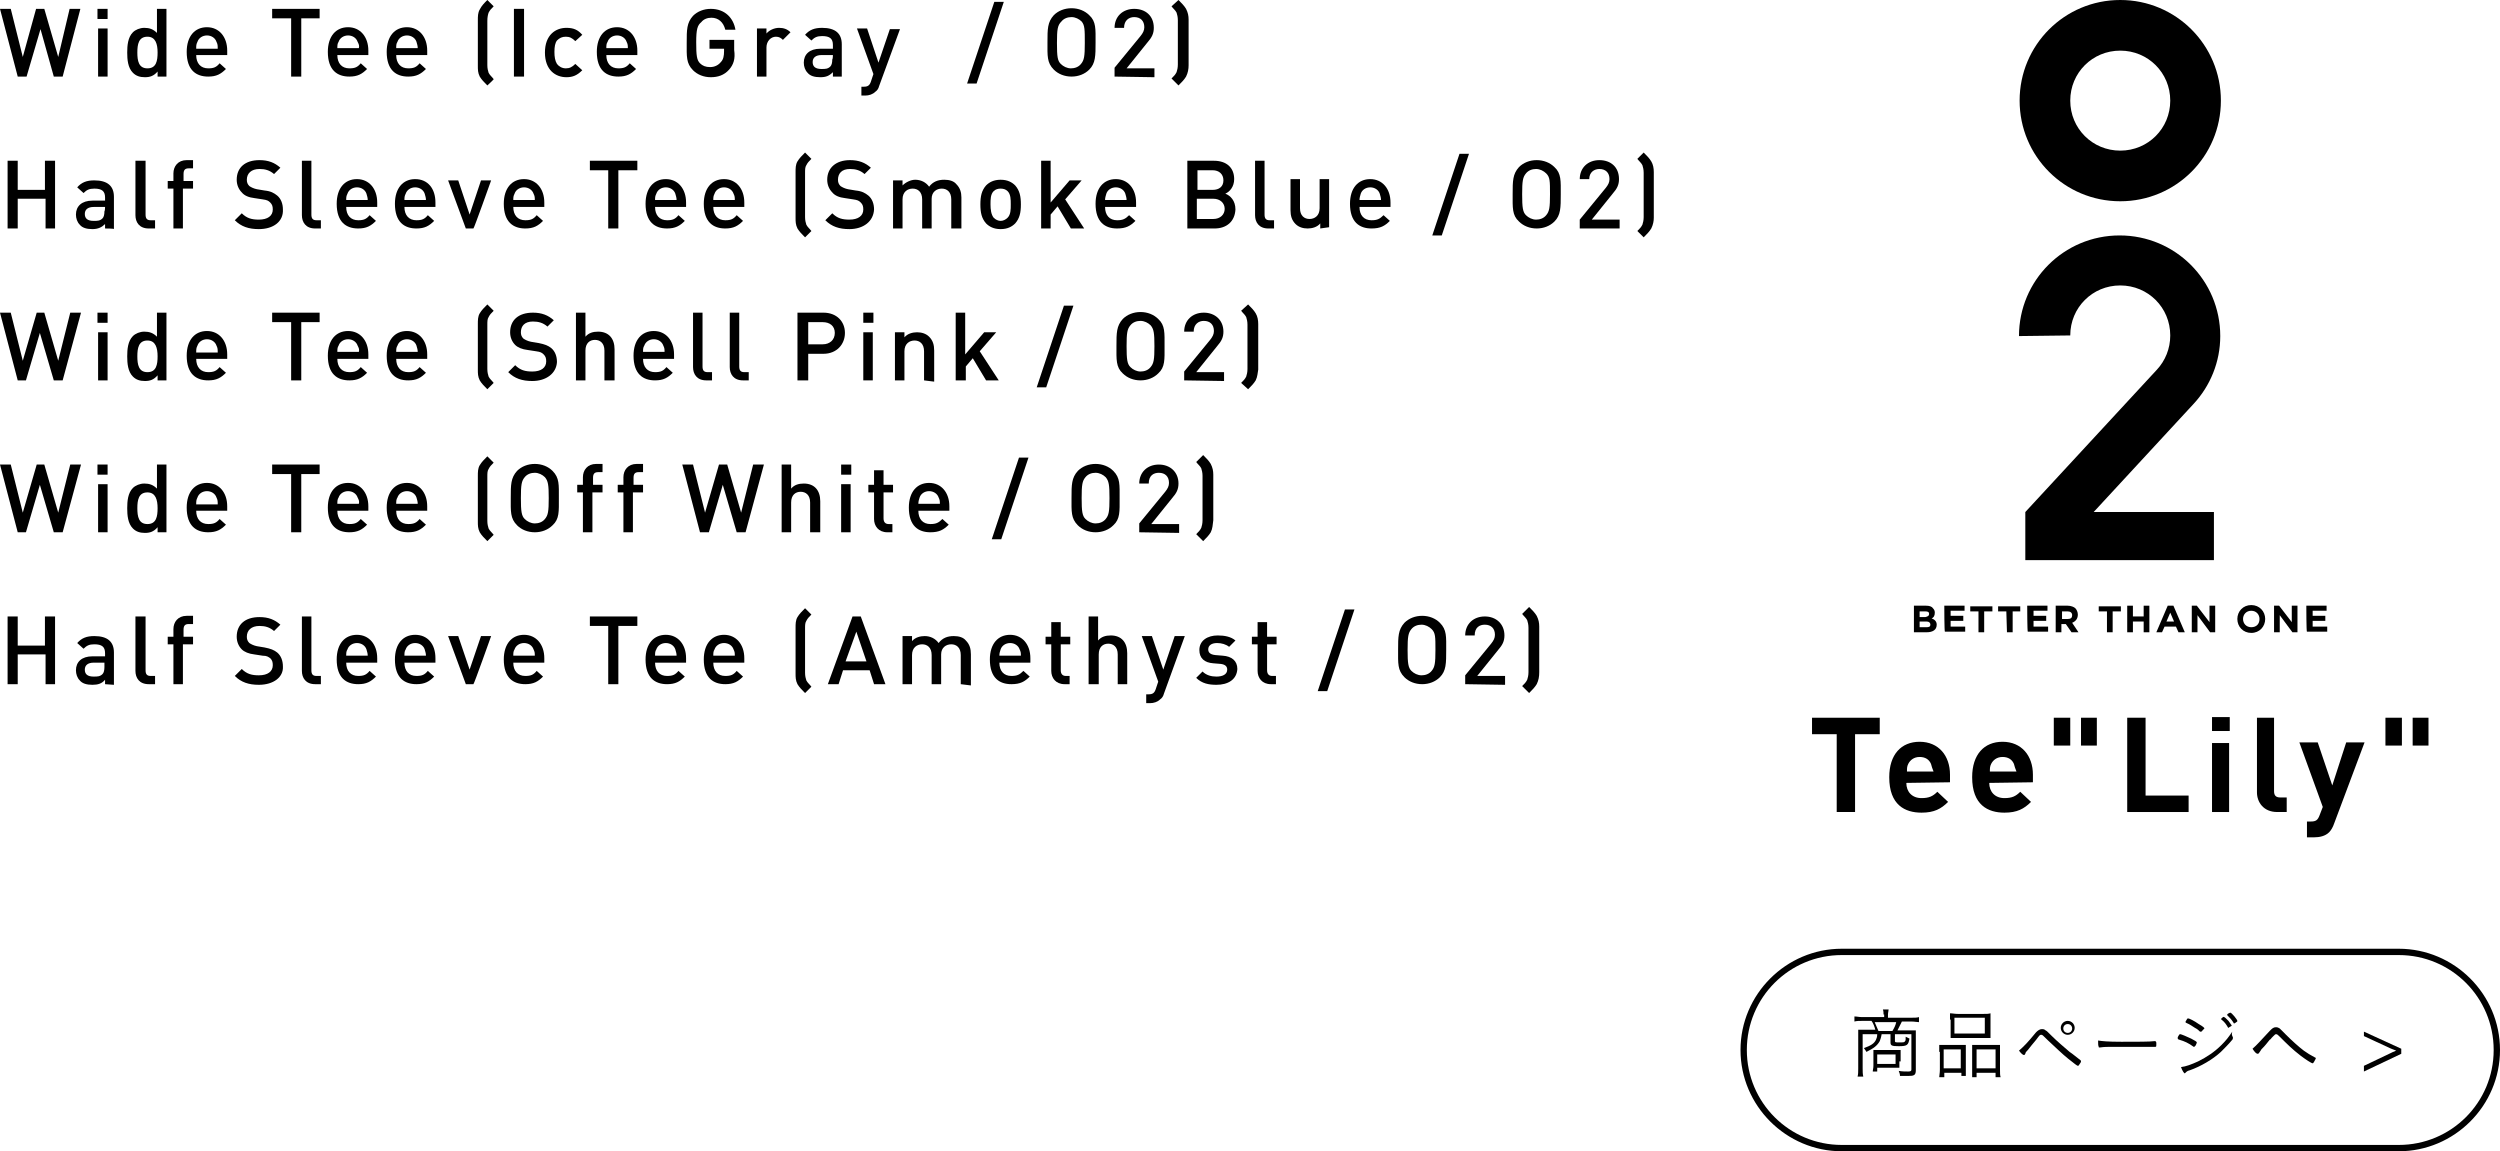 <?xml version="1.0" encoding="utf-8"?>
<!-- Generator: Adobe Illustrator 25.4.2, SVG Export Plug-In . SVG Version: 6.00 Build 0)  -->
<svg version="1.1" id="レイヤー_1" xmlns="http://www.w3.org/2000/svg" xmlns:xlink="http://www.w3.org/1999/xlink" x="0px"
	 y="0px" viewBox="0 0 395 181.9" style="enable-background:new 0 0 395 181.9;" xml:space="preserve">
<style type="text/css">
	.st0{enable-background:new    ;}
</style>
<g id="a">
</g>
<g id="b">
	<g id="c">
		<g>
			<path d="M379,150.9c8.3,0,15,6.7,15,15s-6.7,15-15,15h-88c-8.3,0-15-6.7-15-15s6.7-15,15-15H379 M379,149.9h-88
				c-8.8,0-16,7.2-16,16s7.2,16,16,16h88c8.8,0,16-7.2,16-16S387.8,149.9,379,149.9L379,149.9z"/>
			<g class="st0">
				<path d="M297.6,160.3c0-0.3,0-0.5-0.1-0.8h0.9c0,0.2-0.1,0.5-0.1,0.8v0.5h3.7c0.5,0,0.9,0,1.2-0.1v0.8c-0.3,0-0.7-0.1-1.2-0.1
					h-1.5c-0.3,0.6-0.5,1-0.7,1.4h1.8c0.6,0,0.8,0,1.1,0c0,0.3,0,0.5,0,0.9v5.4c0,0.8-0.3,0.9-1.2,0.9c-0.3,0-0.7,0-1.3,0
					c0-0.3-0.1-0.5-0.2-0.8c0.5,0.1,1.1,0.1,1.5,0.1c0.4,0,0.5-0.1,0.5-0.3v-5.6h-2.6v1.1c0,0.2,0.1,0.2,0.7,0.2
					c0.7,0,0.8,0,0.9-0.2c0.1-0.1,0.1-0.2,0.1-0.7c0.2,0.1,0.4,0.2,0.6,0.3c-0.2,1-0.3,1.2-1.7,1.2c-1.1,0-1.3-0.1-1.3-0.6v-1.3
					h-1.4c-0.1,0.6-0.2,0.8-0.3,1.1c-0.4,0.7-0.9,1.1-2.1,1.7c-0.1-0.2-0.2-0.3-0.4-0.6c1.1-0.4,1.6-0.7,1.9-1.3
					c0.1-0.3,0.2-0.4,0.2-0.9h-2.3v5.4c0,0.5,0,0.9,0.1,1.3h-0.9c0.1-0.4,0.1-0.7,0.1-1.3v-5.2c0-0.4,0-0.6,0-0.9c0.2,0,0.6,0,1.1,0
					h1.6c-0.1-0.4-0.3-1-0.6-1.4h-1.5c-0.5,0-0.8,0-1.2,0.1v-0.8c0.4,0,0.7,0.1,1.2,0.1h3.5V160.3z M300.1,167.7c0,0.5,0,0.6,0,1
					c-0.3,0-0.6,0-1,0h-2.5v0.6h-0.7c0-0.3,0.1-0.5,0.1-0.9v-1.7c0-0.3,0-0.6,0-0.8c0.3,0,0.6,0,1,0h2.3c0.6,0,0.8,0,1,0
					c0,0.3,0,0.5,0,0.9V167.7z M299,162.9c0.3-0.5,0.5-0.9,0.6-1.4h-3.4c0.2,0.5,0.4,0.9,0.6,1.4H299z M296.6,168.1h2.9v-1.5h-2.9
					V168.1z"/>
				<path d="M306.4,166.2c0-0.5,0-0.8,0-1.1c0.3,0,0.6,0,1.1,0h2.2c0.4,0,0.6,0,0.9,0c0,0.2,0,0.4,0,1.1v2.7c0,0.6,0,0.8,0,1.1h-0.7
					v-0.5h-2.7v0.7h-0.8c0-0.3,0.1-0.6,0.1-1.2V166.2z M307.1,168.8h2.7v-3h-2.7V168.8z M308.1,161.1c0-0.4,0-0.7,0-1
					c0.4,0,0.7,0.1,1.3,0.1h3.8c0.7,0,1,0,1.3-0.1c0,0.3,0,0.5,0,1v1.9c0,0.4,0,0.7,0,1c-0.3,0-0.7,0-1.2,0h-3.9c-0.6,0-0.9,0-1.2,0
					c0-0.3,0-0.6,0-1V161.1z M308.8,163.3h4.8v-2.5h-4.8V163.3z M311.6,166.1c0-0.5,0-0.7,0-1c0.3,0,0.5,0,0.9,0h2.5
					c0.4,0,0.7,0,1,0c0,0.3,0,0.6,0,1.1v2.8c0,0.6,0,0.9,0.1,1.2h-0.8v-0.7h-3v0.7h-0.7c0-0.3,0-0.6,0-1.1V166.1z M312.3,168.8h3v-3
					h-3V168.8z"/>
				<path d="M321.7,163.1c0.3-0.3,0.6-0.5,0.9-0.5c0.2,0,0.4,0,0.6,0.2c0.2,0.1,0.2,0.1,1,0.9c0.8,0.8,2.1,1.9,2.8,2.5
					c0.6,0.4,0.9,0.7,1.7,1.3c0.1,0.1,0.1,0.1,0.1,0.2c0,0.1,0,0.1-0.2,0.4s-0.2,0.3-0.3,0.3c-0.1,0-0.5-0.3-1.5-1.1
					c-1-0.8-2-1.8-3.2-2.9c-0.9-0.9-0.9-0.9-1.1-0.9c-0.2,0-0.2,0-0.8,0.8c-0.7,0.8-0.8,1-1.3,1.6c-0.2,0.2-0.4,0.4-0.4,0.6
					c-0.1,0.1-0.1,0.2-0.2,0.2c-0.2,0-0.5-0.3-0.8-0.7C319.8,165.3,320.3,164.8,321.7,163.1z M327.8,162.4c0,0.6-0.5,1.1-1.1,1.1
					s-1.1-0.5-1.1-1.1s0.5-1.1,1.1-1.1C327.3,161.3,327.8,161.8,327.8,162.4z M326.7,161.8c-0.4,0-0.7,0.3-0.7,0.7s0.3,0.7,0.7,0.7
					c0.4,0,0.7-0.3,0.7-0.7C327.4,162.1,327.1,161.8,326.7,161.8z"/>
				<path d="M335.2,164.6c2.4,0,4.5,0,5.2-0.1c0,0,0,0,0.1,0c0.1,0,0.2,0.1,0.2,0.3c0,0.6,0,0.6-0.2,0.6c0,0,0,0-0.1,0
					c-0.2,0-1.3,0-2.1,0c-0.2,0-3.2,0-4.2,0c-1.2,0-1.6,0-2.3,0.1c0,0-0.1,0-0.1,0c-0.1,0-0.1,0-0.1-0.1c-0.1-0.2-0.1-0.5-0.1-1
					C332.1,164.5,333,164.6,335.2,164.6z"/>
				<path d="M344.3,163.5c0.1-0.1,0.1-0.1,0.2-0.1c0.1,0,1.1,0.4,1.7,0.7c0.6,0.3,0.9,0.5,0.9,0.6s-0.1,0.3-0.2,0.5
					c-0.1,0.1-0.2,0.2-0.2,0.2c0,0-0.1,0-0.1,0c-0.8-0.6-1.5-0.9-2.2-1.1c-0.3-0.1-0.3-0.1-0.3-0.2
					C344,163.9,344.2,163.7,344.3,163.5z M352.8,163.9c0,0,0,0.1,0,0.1c0,0.1,0,0.2-0.2,0.4c-0.4,0.5-1.2,1.3-1.7,1.8
					c-1.3,1.2-3.2,2.3-4.9,2.9c-0.4,0.1-0.5,0.2-0.7,0.4c0,0-0.1,0.1-0.1,0.1c-0.1,0-0.4-0.4-0.6-1c0.8-0.1,1.6-0.4,2.7-0.9
					c1.4-0.7,2.6-1.5,3.7-2.6c0.7-0.7,1.1-1.2,1.7-2.1C352.6,163.4,352.6,163.5,352.8,163.9z M348,162.8c-0.1,0.2-0.2,0.2-0.3,0.2
					c0,0-0.1,0-0.1,0c-0.2-0.2-0.4-0.4-0.8-0.6c-0.5-0.3-0.7-0.5-1.4-0.8c-0.1-0.1-0.1-0.1-0.1-0.1c0-0.1,0.1-0.2,0.2-0.4
					c0.1-0.2,0.2-0.2,0.2-0.2c0.2,0,1,0.4,1.7,0.9c0.7,0.4,0.9,0.6,0.9,0.7C348.3,162.5,348.2,162.6,348,162.8z M351,160.9
					c0,0,0.1,0,0.1-0.1c0.2-0.1,0.2-0.2,0.3-0.1c0.1,0,0.3,0.2,0.7,0.6c0.2,0.3,0.5,0.7,0.5,0.7c0,0.1,0,0.1-0.2,0.2
					c-0.2,0.1-0.3,0.2-0.3,0.2c0,0-0.1,0-0.1-0.1c-0.3-0.5-0.5-0.8-1-1.2c0,0-0.1-0.1-0.1-0.1C350.9,161,351,160.9,351,160.9z
					 M352.4,160c0.2,0,1.1,1.1,1.1,1.3c0,0.1,0,0.1-0.3,0.3c-0.1,0.1-0.2,0.1-0.2,0.1c0,0-0.1,0-0.1-0.1c-0.3-0.5-0.6-0.8-1-1.2
					c0,0,0,0,0-0.1C351.9,160.2,352.3,160,352.4,160z"/>
				<path d="M358.6,162.9c0.4-0.4,0.6-0.6,1-0.6c0.3,0,0.4,0.1,0.6,0.2c0.1,0.1,0.1,0.1,1,1c0.9,0.9,2,1.9,2.8,2.5
					c0.7,0.5,0.9,0.6,1.8,1.1c0.1,0,0.1,0.1,0.1,0.1c0,0.1-0.2,0.4-0.3,0.6c-0.1,0.1-0.1,0.2-0.2,0.2c-0.2,0-1.1-0.6-1.9-1.2
					c-1.3-1-2.2-1.9-3.3-3c-0.3-0.3-0.4-0.4-0.6-0.4c-0.1,0-0.2,0.1-0.4,0.3c0,0-0.1,0.1-0.3,0.3c0,0-0.1,0.2-0.3,0.3
					c-0.5,0.6-0.6,0.8-1.3,1.5c-0.1,0.2-0.2,0.3-0.4,0.6c-0.1,0.1-0.1,0.1-0.2,0.1c-0.2,0-0.5-0.3-0.8-0.8
					C356.6,165.1,357.1,164.5,358.6,162.9z"/>
				<path d="M379.4,165.7v0.8l-5.9,2.8v-0.9l4.2-2c0.2-0.1,0.4-0.2,0.9-0.4v0c-0.5-0.2-0.8-0.3-1-0.4l-4.1-1.9V163L379.4,165.7z"/>
			</g>
		</g>
	</g>
	<g id="d">
		<g>
			<path d="M335,0c-8.8,0-15.9,7.1-15.9,15.9s7.1,15.9,15.9,15.9s15.9-7.1,15.9-15.9S343.8,0,335,0z M335,23.8
				c-4.4,0-7.9-3.5-7.9-7.9s3.5-7.9,7.9-7.9s7.9,3.5,7.9,7.9S339.4,23.8,335,23.8z"/>
			<path d="M327.1,53c0-4.4,3.5-7.9,7.9-7.9s7.9,3.5,7.9,7.9c0,2.1-0.8,4-2.1,5.4l-20.8,22.5v7.6h29.8v-7.6h-19l15.8-17.1
				c2.6-2.8,4.2-6.6,4.2-10.7c0-8.8-7.1-15.9-15.9-15.9s-15.9,7.1-15.9,15.9L327.1,53L327.1,53z"/>
			<g>
				<path d="M302.4,95.7h1.9c0.5,0,0.9,0.1,1.1,0.4c0.2,0.2,0.3,0.4,0.3,0.7l0,0c0,0.5-0.2,0.8-0.5,0.9c0.5,0.2,0.8,0.5,0.8,1l0,0
					c0,0.8-0.6,1.2-1.6,1.2h-2L302.4,95.7L302.4,95.7z M304.8,97c0-0.3-0.2-0.4-0.6-0.4h-0.9v0.9h0.9
					C304.6,97.4,304.8,97.3,304.8,97L304.8,97L304.8,97z M304.4,98.2h-1.1v0.9h1.1c0.4,0,0.6-0.1,0.6-0.4l0,0
					C305,98.4,304.8,98.2,304.4,98.2z"/>
				<path d="M307.2,95.7h3.2v0.8h-2.2v0.8h2v0.8h-2v0.9h2.3v0.8h-3.2C307.2,99.9,307.2,95.7,307.2,95.7z"/>
				<path d="M312.6,96.6h-1.3v-0.8h3.5v0.8h-1.3v3.3h-0.9L312.6,96.6L312.6,96.6z"/>
				<path d="M317,96.6h-1.3v-0.8h3.5v0.8H318v3.3h-0.9L317,96.6L317,96.6z"/>
				<path d="M320.3,95.7h3.2v0.8h-2.2v0.8h2v0.8h-2v0.9h2.3v0.8h-3.2C320.3,99.9,320.3,95.7,320.3,95.7z"/>
				<path d="M324.8,95.7h1.9c0.5,0,1,0.2,1.2,0.4c0.2,0.2,0.4,0.6,0.4,1l0,0c0,0.7-0.4,1.1-0.9,1.3l1,1.5h-1.1l-0.9-1.3h-0.7v1.3
					h-0.9L324.8,95.7L324.8,95.7z M326.7,97.8c0.5,0,0.7-0.2,0.7-0.6l0,0c0-0.4-0.3-0.6-0.7-0.6h-0.9v1.2H326.7L326.7,97.8z"/>
				<path d="M332.9,96.6h-1.3v-0.8h3.5v0.8h-1.3v3.3h-0.9L332.9,96.6L332.9,96.6z"/>
				<path d="M336.1,95.7h0.9v1.7h1.7v-1.7h0.9v4.2h-0.9v-1.7h-1.7v1.7h-0.9V95.7z"/>
				<path d="M342.5,95.7h0.9l1.8,4.2h-1l-0.4-0.9H342l-0.4,0.9h-0.9L342.5,95.7L342.5,95.7z M343.5,98.2l-0.6-1.4l-0.6,1.4H343.5
					L343.5,98.2z"/>
				<path d="M346.2,95.7h0.9l2,2.6v-2.6h0.9v4.2h-0.8l-2-2.7v2.7h-0.9V95.7z"/>
				<path d="M353.5,97.8L353.5,97.8c0-1.2,0.9-2.2,2.2-2.2s2.2,1,2.2,2.2l0,0c0,1.2-0.9,2.2-2.2,2.2S353.5,99,353.5,97.8z M357,97.8
					L357,97.8c0-0.7-0.5-1.3-1.3-1.3s-1.3,0.6-1.3,1.3l0,0c0,0.7,0.5,1.3,1.3,1.3S357,98.6,357,97.8z"/>
				<path d="M359.2,95.7h0.9l2,2.6v-2.6h0.9v4.2h-0.8l-2-2.7v2.7h-0.9V95.7z"/>
				<path d="M364.4,95.7h3.2v0.8h-2.2v0.8h2v0.8h-2v0.9h2.3v0.8h-3.2C364.4,99.9,364.4,95.7,364.4,95.7z"/>
			</g>
		</g>
		<g>
			<path d="M9.9,12.1H8.5L6.4,4.6l-2.2,7.5H2.8L0,1.4h1.7L3.6,9l2.1-7.6H7L9.2,9L11,1.4h1.7L9.9,12.1z"/>
			<path d="M15.4,3V1.4h1.6V3H15.4z M15.5,12.1V4.5H17v7.6L15.5,12.1L15.5,12.1z"/>
			<path d="M24.9,12.1v-0.8c-0.6,0.7-1.2,0.9-2,0.9c-0.8,0-1.4-0.2-1.9-0.7c-0.8-0.8-0.9-2.1-0.9-3.2s0.1-2.4,0.9-3.2
				c0.4-0.4,1.1-0.7,1.8-0.7c0.8,0,1.4,0.2,2,0.8V1.4h1.5v10.7H24.9z M23.3,5.8c-1.4,0-1.6,1.2-1.6,2.5s0.2,2.5,1.6,2.5
				s1.6-1.2,1.6-2.5S24.6,5.8,23.3,5.8z"/>
			<path d="M31,8.7c0,1.3,0.7,2.1,1.9,2.1c0.9,0,1.3-0.2,1.8-0.8l1,0.9c-0.8,0.8-1.5,1.2-2.8,1.2c-1.9,0-3.4-1-3.4-3.9
				c0-2.5,1.3-3.9,3.2-3.9s3.2,1.5,3.2,3.7v0.7L31,8.7L31,8.7z M34.2,6.6c-0.2-0.6-0.8-1-1.5-1s-1.3,0.4-1.5,1C31,7,31,7.2,31,7.7
				h3.4C34.4,7.2,34.4,7,34.2,6.6z"/>
			<path d="M47.6,2.9v9.2H46V2.9H43V1.4h7.5v1.5C50.5,2.9,47.6,2.9,47.6,2.9z"/>
			<path d="M53.3,8.7c0,1.3,0.7,2.1,1.9,2.1c0.9,0,1.3-0.2,1.8-0.8l1,0.9c-0.8,0.8-1.5,1.2-2.8,1.2c-1.9,0-3.4-1-3.4-3.9
				c0-2.5,1.3-3.9,3.2-3.9s3.2,1.5,3.2,3.7v0.7L53.3,8.7L53.3,8.7z M56.5,6.6c-0.2-0.6-0.8-1-1.5-1s-1.3,0.4-1.5,1
				c-0.2,0.3-0.2,0.6-0.2,1h3.4C56.8,7.2,56.7,7,56.5,6.6z"/>
			<path d="M62.6,8.7c0,1.3,0.7,2.1,1.9,2.1c0.9,0,1.3-0.2,1.8-0.8l1,0.9c-0.8,0.8-1.5,1.2-2.8,1.2c-1.9,0-3.4-1-3.4-3.9
				c0-2.5,1.3-3.9,3.2-3.9c1.9,0,3.2,1.5,3.2,3.7v0.7L62.6,8.7L62.6,8.7z M65.8,6.6c-0.2-0.6-0.8-1-1.5-1s-1.3,0.4-1.5,1
				c-0.2,0.3-0.2,0.6-0.2,1H66C66,7.2,65.9,7,65.8,6.6z"/>
			<path d="M77,13.5c-0.5-0.5-0.9-0.9-1.2-1.4c-0.3-0.6-0.3-1.1-0.3-1.7V3.2c0-0.6,0-1.2,0.3-1.7C76.1,0.9,76.5,0.5,77,0l1,1
				c-0.4,0.4-0.6,0.6-0.8,1C77.1,2.3,77,2.7,77,3.3v7c0,0.5,0.1,0.9,0.2,1.2c0.2,0.4,0.5,0.6,0.8,1C78.1,12.5,77,13.5,77,13.5z"/>
			<path d="M81.2,12.1V1.4h1.6v10.7H81.2z"/>
			<path d="M89.5,12.2c-1.7,0-3.4-1.1-3.4-3.9s1.7-3.9,3.4-3.9c1.1,0,1.8,0.3,2.5,1.1l-1.1,1C90.4,6,90,5.8,89.4,5.8S88.4,6,88,6.4
				c-0.3,0.4-0.4,1-0.4,1.8s0.1,1.4,0.4,1.9c0.3,0.4,0.8,0.7,1.4,0.7s1-0.2,1.5-0.7l1.1,1C91.2,11.9,90.5,12.2,89.5,12.2z"/>
			<path d="M95.8,8.7c0,1.3,0.7,2.1,1.9,2.1c0.9,0,1.3-0.2,1.8-0.8l1,0.9c-0.8,0.8-1.5,1.2-2.8,1.2c-1.9,0-3.4-1-3.4-3.9
				c0-2.5,1.3-3.9,3.2-3.9s3.2,1.5,3.2,3.7v0.7L95.8,8.7L95.8,8.7z M99,6.6c-0.2-0.6-0.8-1-1.5-1s-1.3,0.4-1.5,1
				c-0.2,0.3-0.2,0.6-0.2,1h3.4C99.2,7.2,99.2,7,99,6.6z"/>
			<path d="M115.2,11c-0.8,0.9-1.8,1.2-2.9,1.2s-2.1-0.4-2.8-1.1c-1.1-1.1-1-2.2-1-4.3s0-3.2,1-4.3c0.7-0.7,1.7-1.1,2.8-1.1
				c2.3,0,3.6,1.5,3.9,3.3h-1.6c-0.3-1.2-1.1-1.9-2.2-1.9c-0.6,0-1.2,0.2-1.6,0.7C110.2,4,110,4.6,110,6.7s0.1,2.8,0.6,3.3
				c0.4,0.4,0.9,0.6,1.6,0.6c0.7,0,1.3-0.3,1.7-0.8c0.4-0.4,0.5-1,0.5-1.7V7.7h-2.3V6.3h3.9v1.6C116.2,9.3,115.9,10.2,115.2,11
				L115.2,11z"/>
			<path d="M123.7,6.3c-0.3-0.3-0.6-0.5-1.1-0.5c-0.8,0-1.5,0.7-1.5,1.7v4.6h-1.5V4.5h1.5v0.8c0.4-0.5,1.2-0.9,2-0.9
				c0.7,0,1.3,0.2,1.8,0.7L123.7,6.3L123.7,6.3z"/>
			<path d="M131.6,12.1v-0.7c-0.6,0.6-1.1,0.8-2,0.8s-1.6-0.2-2-0.7c-0.4-0.4-0.6-1-0.6-1.6c0-1.3,0.9-2.2,2.6-2.2h2V7.1
				c0-1-0.5-1.4-1.7-1.4c-0.8,0-1.2,0.2-1.7,0.7l-1-0.9c0.7-0.8,1.5-1.1,2.7-1.1c2.1,0,3.1,0.9,3.1,2.6v5.1H131.6L131.6,12.1z
				 M131.6,8.7h-1.8c-0.9,0-1.4,0.4-1.4,1.1s0.4,1.1,1.4,1.1c0.6,0,1,0,1.4-0.4c0.2-0.2,0.3-0.6,0.3-1.1
				C131.6,9.3,131.6,8.7,131.6,8.7z"/>
			<path d="M138.9,13.6c-0.1,0.4-0.3,0.7-0.6,0.9c-0.4,0.4-1,0.6-1.6,0.6h-0.6v-1.4h0.4c0.6,0,0.9-0.2,1.1-0.8l0.4-1.2l-2.6-7.2h1.6
				l1.8,5.4l1.8-5.3h1.6L138.9,13.6L138.9,13.6z"/>
			<path d="M154.3,13.2h-1.5l4.3-12.9h1.5L154.3,13.2z"/>
			<path d="M172.1,11c-0.7,0.7-1.7,1.1-2.8,1.1s-2.1-0.4-2.8-1.1c-1.1-1.1-1-2.2-1-4.3s0-3.2,1-4.3c0.7-0.7,1.7-1.1,2.8-1.1
				s2.1,0.4,2.8,1.1c1.1,1,1,2.2,1,4.3S173.1,10,172.1,11z M170.9,3.4c-0.4-0.4-1-0.7-1.6-0.7s-1.2,0.2-1.6,0.7
				C167.1,4,167,4.6,167,6.8s0.1,2.8,0.6,3.3c0.4,0.4,1,0.7,1.6,0.7s1.2-0.2,1.6-0.7c0.5-0.6,0.6-1.2,0.6-3.3S171.4,4,170.9,3.4z"/>
			<path d="M176.1,12.1v-1.4l4.1-5c0.4-0.5,0.6-0.9,0.6-1.4c0-1-0.6-1.6-1.6-1.6c-0.8,0-1.6,0.5-1.6,1.7h-1.5c0-1.8,1.3-3,3.1-3
				s3.1,1.1,3.1,3c0,0.9-0.3,1.5-1,2.3l-3.3,4.1h4.4v1.4L176.1,12.1L176.1,12.1z"/>
			<path d="M187.4,12.1c-0.3,0.5-0.7,0.9-1.2,1.4l-1.1-1.1c0.4-0.4,0.6-0.6,0.8-1c0.1-0.3,0.2-0.7,0.2-1.2v-7c0-0.5-0.1-0.9-0.2-1.2
				c-0.2-0.4-0.5-0.6-0.8-1l1.1-1c0.5,0.5,0.9,0.9,1.2,1.4c0.3,0.6,0.4,1.1,0.4,1.7v7.2C187.8,10.9,187.7,11.5,187.4,12.1
				L187.4,12.1z"/>
			<path d="M7.2,36.1v-4.7H2.8v4.7H1.2V25.4h1.6V30h4.3v-4.6h1.6v10.7C8.8,36.1,7.2,36.1,7.2,36.1z"/>
			<path d="M16.6,36.1v-0.7c-0.5,0.5-1.1,0.8-2,0.8s-1.6-0.2-2-0.7c-0.4-0.4-0.6-1-0.6-1.6c0-1.3,0.9-2.2,2.6-2.2h2v-0.5
				c0-1-0.5-1.4-1.7-1.4c-0.8,0-1.2,0.2-1.7,0.7l-1-0.9c0.7-0.8,1.5-1.1,2.7-1.1c2.1,0,3.1,0.9,3.1,2.6v5.1
				C18.1,36.1,16.6,36.1,16.6,36.1z M16.6,32.7h-1.8c-0.9,0-1.4,0.4-1.4,1.1s0.4,1.1,1.4,1.1c0.6,0,1,0,1.4-0.4
				c0.2-0.2,0.3-0.6,0.3-1.1C16.6,33.3,16.6,32.7,16.6,32.7z"/>
			<path d="M23.5,36.1c-1.5,0-2.1-1-2.1-2.1v-8.6H23v8.5c0,0.6,0.2,0.9,0.8,0.9h0.7v1.3C24.5,36.1,23.5,36.1,23.5,36.1z"/>
			<path d="M28.9,29.8v6.3h-1.5v-6.3h-0.9v-1.2h0.9v-1.2c0-1.1,0.7-2.1,2.1-2.1h1v1.3h-0.7c-0.6,0-0.8,0.3-0.8,0.9v1.1h1.5v1.2
				C30.4,29.8,28.9,29.8,28.9,29.8z"/>
			<path d="M40.9,36.2c-1.6,0-2.8-0.4-3.8-1.4l1.1-1.1c0.8,0.8,1.6,1,2.7,1c1.4,0,2.2-0.6,2.2-1.6c0-0.5-0.1-0.8-0.4-1.1
				c-0.3-0.3-0.5-0.4-1.2-0.5l-1.3-0.2c-0.9-0.1-1.6-0.4-2-0.9c-0.5-0.5-0.8-1.2-0.8-2c0-1.9,1.3-3.1,3.6-3.1c1.4,0,2.4,0.4,3.3,1.2
				l-1,1c-0.7-0.6-1.4-0.8-2.3-0.8c-1.3,0-2,0.7-2,1.7c0,0.4,0.1,0.7,0.4,1c0.3,0.2,0.7,0.4,1.2,0.5l1.2,0.2c1,0.1,1.5,0.4,2,0.8
				c0.6,0.5,0.9,1.3,0.9,2.2C44.8,35,43.2,36.2,40.9,36.2L40.9,36.2z"/>
			<path d="M49.8,36.1c-1.5,0-2.1-1-2.1-2.1v-8.6h1.5v8.5c0,0.6,0.2,0.9,0.8,0.9h0.7v1.3C50.8,36.1,49.8,36.1,49.8,36.1z"/>
			<path d="M54.7,32.7c0,1.3,0.7,2.1,1.9,2.1c0.9,0,1.3-0.2,1.8-0.8l1,0.9c-0.8,0.8-1.5,1.2-2.8,1.2c-1.9,0-3.4-1-3.4-3.9
				c0-2.5,1.3-3.9,3.2-3.9s3.2,1.5,3.2,3.7v0.7L54.7,32.7L54.7,32.7z M57.9,30.6c-0.2-0.6-0.8-1-1.5-1s-1.3,0.4-1.5,1
				c-0.2,0.4-0.2,0.6-0.2,1h3.4C58.1,31.2,58,31,57.9,30.6z"/>
			<path d="M63.9,32.7c0,1.3,0.7,2.1,1.9,2.1c0.9,0,1.3-0.2,1.8-0.8l1,0.9c-0.8,0.8-1.5,1.2-2.8,1.2c-1.9,0-3.4-1-3.4-3.9
				c0-2.5,1.3-3.9,3.2-3.9c2,0,3.2,1.5,3.2,3.7v0.7L63.9,32.7L63.9,32.7z M67.1,30.6c-0.2-0.6-0.8-1-1.5-1s-1.3,0.4-1.5,1
				c-0.2,0.4-0.2,0.6-0.2,1h3.4C67.3,31.2,67.2,31,67.1,30.6z"/>
			<path d="M74.8,36.1h-1.2l-2.8-7.6h1.6l1.8,5.4l1.8-5.4h1.6C77.6,28.5,74.9,36.1,74.8,36.1z"/>
			<path d="M81.1,32.7c0,1.3,0.7,2.1,1.9,2.1c0.9,0,1.3-0.2,1.8-0.8l1,0.9c-0.8,0.8-1.5,1.2-2.8,1.2c-1.9,0-3.4-1-3.4-3.9
				c0-2.5,1.3-3.9,3.2-3.9s3.2,1.5,3.2,3.7v0.7L81.1,32.7L81.1,32.7z M84.3,30.6c-0.2-0.6-0.8-1-1.5-1s-1.3,0.4-1.5,1
				c-0.2,0.4-0.2,0.6-0.2,1h3.4C84.5,31.2,84.5,31,84.3,30.6z"/>
			<path d="M97.7,26.9v9.2h-1.6v-9.2h-2.9v-1.5h7.5v1.5C100.7,26.9,97.7,26.9,97.7,26.9z"/>
			<path d="M103.5,32.7c0,1.3,0.7,2.1,1.9,2.1c0.9,0,1.3-0.2,1.8-0.8l1,0.9c-0.8,0.8-1.5,1.2-2.8,1.2c-1.9,0-3.4-1-3.4-3.9
				c0-2.5,1.3-3.9,3.2-3.9s3.2,1.5,3.2,3.7v0.7L103.5,32.7L103.5,32.7z M106.7,30.6c-0.2-0.6-0.8-1-1.5-1s-1.3,0.4-1.5,1
				c-0.2,0.4-0.2,0.6-0.2,1h3.4C106.9,31.2,106.8,31,106.7,30.6z"/>
			<path d="M112.7,32.7c0,1.3,0.7,2.1,1.9,2.1c0.9,0,1.3-0.2,1.8-0.8l1,0.9c-0.8,0.8-1.5,1.2-2.8,1.2c-1.9,0-3.4-1-3.4-3.9
				c0-2.5,1.3-3.9,3.2-3.9s3.2,1.5,3.2,3.7v0.7L112.7,32.7L112.7,32.7z M115.9,30.6c-0.2-0.6-0.8-1-1.5-1s-1.3,0.4-1.5,1
				c-0.2,0.4-0.2,0.6-0.2,1h3.4C116.1,31.2,116.1,31,115.9,30.6z"/>
			<path d="M127.2,37.5c-0.5-0.5-0.9-0.9-1.2-1.4c-0.3-0.6-0.3-1.1-0.3-1.7v-7.2c0-0.6,0-1.2,0.3-1.7c0.3-0.5,0.7-0.9,1.2-1.4l1,1
				c-0.4,0.4-0.6,0.6-0.8,1c-0.2,0.3-0.2,0.7-0.2,1.2v7c0,0.5,0.1,0.9,0.2,1.2c0.2,0.4,0.5,0.6,0.8,1L127.2,37.5z"/>
			<path d="M134.2,36.2c-1.6,0-2.8-0.4-3.8-1.4l1.1-1.1c0.8,0.8,1.6,1,2.7,1c1.4,0,2.2-0.6,2.2-1.6c0-0.5-0.1-0.8-0.4-1.1
				c-0.3-0.3-0.5-0.4-1.2-0.5l-1.3-0.2c-0.9-0.1-1.6-0.4-2-0.9c-0.5-0.5-0.8-1.2-0.8-2c0-1.9,1.4-3.1,3.6-3.1c1.4,0,2.4,0.4,3.3,1.2
				l-1,1c-0.7-0.6-1.4-0.8-2.3-0.8c-1.3,0-1.9,0.7-1.9,1.7c0,0.4,0.1,0.7,0.4,1c0.3,0.2,0.7,0.4,1.2,0.5l1.2,0.2
				c1,0.1,1.5,0.4,2,0.8c0.6,0.5,0.9,1.3,0.9,2.2C138,35,136.4,36.2,134.2,36.2L134.2,36.2z"/>
			<path d="M150.3,36.1v-4.6c0-1.2-0.7-1.7-1.5-1.7s-1.6,0.5-1.6,1.6v4.7h-1.5v-4.6c0-1.2-0.7-1.7-1.5-1.7s-1.6,0.5-1.6,1.7v4.6
				h-1.5v-7.6h1.5v0.8c0.5-0.5,1.3-0.9,2-0.9c0.9,0,1.7,0.4,2.2,1.1c0.6-0.8,1.4-1.1,2.4-1.1c0.8,0,1.5,0.2,1.9,0.7
				c0.6,0.6,0.8,1.3,0.8,2.1v4.9L150.3,36.1L150.3,36.1z"/>
			<path d="M160.4,35.3c-0.5,0.5-1.2,0.9-2.3,0.9s-1.8-0.4-2.3-0.9c-0.7-0.8-0.9-1.7-0.9-3s0.2-2.2,0.9-3c0.5-0.5,1.2-0.9,2.3-0.9
				s1.8,0.4,2.3,0.9c0.7,0.8,0.9,1.7,0.9,3S161.1,34.5,160.4,35.3z M159.2,30.2c-0.3-0.3-0.7-0.4-1.1-0.4s-0.8,0.1-1.1,0.4
				c-0.5,0.5-0.5,1.3-0.5,2.1s0.1,1.6,0.5,2.1c0.3,0.3,0.7,0.5,1.1,0.5s0.8-0.2,1.1-0.5c0.5-0.5,0.5-1.3,0.5-2.1
				S159.7,30.7,159.2,30.2z"/>
			<path d="M169.2,36.1l-2.1-3.5l-1.1,1.3v2.2h-1.5V25.4h1.5V32l3-3.5h1.9l-2.6,3l3,4.6L169.2,36.1L169.2,36.1z"/>
			<path d="M174.6,32.7c0,1.3,0.7,2.1,1.9,2.1c0.9,0,1.3-0.2,1.9-0.8l1,0.9c-0.8,0.8-1.5,1.2-2.9,1.2c-1.9,0-3.4-1-3.4-3.9
				c0-2.5,1.3-3.9,3.2-3.9s3.2,1.5,3.2,3.7v0.7L174.6,32.7L174.6,32.7z M177.8,30.6c-0.2-0.6-0.8-1-1.5-1s-1.3,0.4-1.5,1
				c-0.1,0.4-0.2,0.6-0.2,1h3.4C178,31.2,177.9,31,177.8,30.6z"/>
			<path d="M191.9,36.1h-4.3V25.4h4.2c2,0,3.2,1.1,3.2,2.9c0,1.2-0.7,2-1.4,2.3c0.8,0.3,1.6,1.1,1.6,2.5
				C195.1,35,193.8,36.1,191.9,36.1z M191.6,26.9h-2.4v3.1h2.4c1,0,1.7-0.5,1.7-1.5S192.6,26.9,191.6,26.9z M191.7,31.4h-2.6v3.2
				h2.6c1.1,0,1.8-0.7,1.8-1.6S192.8,31.4,191.7,31.4z"/>
			<path d="M200.4,36.1c-1.5,0-2.1-1-2.1-2.1v-8.6h1.5v8.5c0,0.6,0.2,0.9,0.8,0.9h0.7v1.3C201.3,36.1,200.4,36.1,200.4,36.1z"/>
			<path d="M208.6,36.1v-0.8c-0.5,0.6-1.3,0.8-2,0.8s-1.4-0.2-1.9-0.7c-0.6-0.6-0.8-1.3-0.8-2.2v-4.9h1.5v4.6c0,1.2,0.7,1.7,1.5,1.7
				s1.6-0.5,1.6-1.7v-4.6h1.5v7.6L208.6,36.1L208.6,36.1z"/>
			<path d="M214.8,32.7c0,1.3,0.7,2.1,1.9,2.1c0.9,0,1.3-0.2,1.9-0.8l1,0.9c-0.8,0.8-1.5,1.2-2.9,1.2c-1.9,0-3.4-1-3.4-3.9
				c0-2.5,1.3-3.9,3.2-3.9s3.2,1.5,3.2,3.7v0.7L214.8,32.7L214.8,32.7z M218,30.6c-0.2-0.6-0.8-1-1.5-1s-1.3,0.4-1.5,1
				c-0.1,0.4-0.2,0.6-0.2,1h3.4C218.2,31.2,218.1,31,218,30.6z"/>
			<path d="M227.8,37.2h-1.5l4.3-12.9h1.5L227.8,37.2L227.8,37.2z"/>
			<path d="M245.6,35c-0.7,0.7-1.7,1.1-2.8,1.1s-2.1-0.4-2.8-1.1c-1.1-1-1-2.2-1-4.3s0-3.2,1-4.3c0.7-0.7,1.7-1.1,2.8-1.1
				s2.1,0.4,2.8,1.1c1.1,1,1,2.2,1,4.3S246.6,34,245.6,35z M244.3,27.4c-0.4-0.4-1-0.7-1.6-0.7s-1.2,0.2-1.6,0.7
				c-0.5,0.6-0.6,1.2-0.6,3.3s0.1,2.8,0.6,3.3c0.4,0.4,1,0.7,1.6,0.7s1.2-0.2,1.6-0.7c0.5-0.6,0.6-1.2,0.6-3.3S244.9,28,244.3,27.4z
				"/>
			<path d="M249.6,36.1v-1.4l4.1-5c0.4-0.5,0.6-0.9,0.6-1.4c0-1-0.6-1.6-1.6-1.6c-0.8,0-1.6,0.5-1.6,1.6h-1.5c0-1.8,1.3-3,3.1-3
				s3.1,1.1,3.1,3c0,0.9-0.3,1.5-1,2.3l-3.3,4.1h4.4v1.4L249.6,36.1L249.6,36.1z"/>
			<path d="M260.9,36.1c-0.3,0.5-0.7,0.9-1.2,1.4l-1-1c0.4-0.4,0.6-0.6,0.8-1c0.1-0.3,0.2-0.7,0.2-1.2v-7c0-0.5-0.1-0.9-0.2-1.2
				c-0.2-0.4-0.5-0.6-0.8-1l1-1c0.5,0.5,0.9,0.9,1.2,1.4c0.3,0.5,0.4,1.1,0.4,1.7v7.2C261.3,34.9,261.2,35.5,260.9,36.1z"/>
			<path d="M9.9,60.1H8.5l-2.2-7.5l-2.2,7.5H2.8L0,49.4h1.7L3.6,57l2.2-7.6H7L9.2,57l1.9-7.6h1.7L9.9,60.1L9.9,60.1z"/>
			<path d="M15.4,51v-1.6h1.6V51H15.4z M15.5,60.1v-7.6H17v7.6C17,60.1,15.5,60.1,15.5,60.1z"/>
			<path d="M24.9,60.1v-0.8c-0.6,0.7-1.2,0.9-2,0.9c-0.8,0-1.4-0.2-1.9-0.7c-0.8-0.8-0.9-2.1-0.9-3.2s0.1-2.4,0.9-3.2
				c0.4-0.4,1.1-0.7,1.8-0.7c0.8,0,1.4,0.2,2,0.8v-3.8h1.5v10.7L24.9,60.1L24.9,60.1z M23.3,53.8c-1.4,0-1.6,1.2-1.6,2.5
				s0.2,2.5,1.6,2.5s1.6-1.2,1.6-2.5S24.6,53.8,23.3,53.8z"/>
			<path d="M31,56.7c0,1.3,0.7,2.1,1.9,2.1c0.9,0,1.3-0.2,1.8-0.8l1,0.9c-0.8,0.8-1.5,1.2-2.8,1.2c-1.9,0-3.4-1-3.4-3.9
				c0-2.5,1.3-3.9,3.2-3.9s3.2,1.5,3.2,3.7v0.7L31,56.7L31,56.7z M34.2,54.6c-0.2-0.6-0.8-1-1.5-1s-1.3,0.4-1.5,1
				C31,55,31,55.2,31,55.7h3.4C34.4,55.2,34.4,55,34.2,54.6z"/>
			<path d="M47.6,50.9v9.2H46v-9.2H43v-1.5h7.5v1.5C50.5,50.9,47.6,50.9,47.6,50.9z"/>
			<path d="M53.3,56.7c0,1.3,0.7,2.1,1.9,2.1c0.9,0,1.3-0.2,1.8-0.8l1,0.9c-0.8,0.8-1.5,1.2-2.8,1.2c-1.9,0-3.4-1-3.4-3.9
				c0-2.5,1.3-3.9,3.2-3.9s3.2,1.5,3.2,3.7v0.7L53.3,56.7L53.3,56.7z M56.5,54.6c-0.2-0.6-0.8-1-1.5-1s-1.3,0.4-1.5,1
				c-0.2,0.3-0.2,0.6-0.2,1h3.4C56.8,55.2,56.7,55,56.5,54.6z"/>
			<path d="M62.6,56.7c0,1.3,0.7,2.1,1.9,2.1c0.9,0,1.3-0.2,1.8-0.8l1,0.9c-0.8,0.8-1.5,1.2-2.8,1.2c-1.9,0-3.4-1-3.4-3.9
				c0-2.5,1.3-3.9,3.2-3.9c1.9,0,3.2,1.5,3.2,3.7v0.7L62.6,56.7L62.6,56.7z M65.8,54.6c-0.2-0.6-0.8-1-1.5-1s-1.3,0.4-1.5,1
				c-0.2,0.3-0.2,0.6-0.2,1H66C66,55.2,65.9,55,65.8,54.6z"/>
			<path d="M77,61.5c-0.5-0.5-0.9-0.9-1.2-1.4c-0.3-0.6-0.3-1.1-0.3-1.7v-7.2c0-0.6,0-1.2,0.3-1.7c0.3-0.5,0.7-0.9,1.2-1.4l1,1
				c-0.4,0.4-0.6,0.6-0.8,1c-0.2,0.3-0.2,0.7-0.2,1.2v7c0,0.5,0.1,0.9,0.2,1.2c0.2,0.4,0.5,0.6,0.8,1L77,61.5z"/>
			<path d="M84.1,60.2c-1.6,0-2.8-0.4-3.8-1.4l1.1-1.1c0.8,0.8,1.6,1,2.7,1c1.4,0,2.2-0.6,2.2-1.6c0-0.5-0.1-0.8-0.4-1.1
				c-0.3-0.3-0.5-0.4-1.2-0.5l-1.3-0.2c-0.9-0.1-1.6-0.4-2-0.8c-0.5-0.5-0.8-1.2-0.8-2c0-1.9,1.3-3.1,3.6-3.1c1.4,0,2.4,0.4,3.3,1.2
				l-1,1c-0.7-0.6-1.4-0.8-2.3-0.8c-1.3,0-1.9,0.7-1.9,1.7c0,0.4,0.1,0.7,0.4,1c0.3,0.2,0.7,0.4,1.2,0.5l1.2,0.2
				c1,0.2,1.5,0.4,2,0.8c0.6,0.5,0.9,1.3,0.9,2.2C87.9,59,86.3,60.2,84.1,60.2L84.1,60.2z"/>
			<path d="M95.5,60.1v-4.7c0-1.2-0.7-1.7-1.5-1.7s-1.5,0.5-1.5,1.7v4.7h-1.5V49.4h1.5v3.8c0.5-0.6,1.2-0.8,2-0.8
				c1.7,0,2.6,1.1,2.6,2.8v4.9H95.5z"/>
			<path d="M101.6,56.7c0,1.3,0.7,2.1,1.9,2.1c0.9,0,1.3-0.2,1.8-0.8l1,0.9c-0.8,0.8-1.5,1.2-2.8,1.2c-1.9,0-3.4-1-3.4-3.9
				c0-2.5,1.3-3.9,3.2-3.9s3.2,1.5,3.2,3.7v0.7L101.6,56.7L101.6,56.7z M104.8,54.6c-0.2-0.6-0.8-1-1.5-1s-1.3,0.4-1.5,1
				c-0.2,0.3-0.2,0.6-0.2,1h3.4C105,55.2,105,55,104.8,54.6z"/>
			<path d="M111.6,60.1c-1.5,0-2.1-1-2.1-2.1v-8.6h1.5v8.5c0,0.6,0.2,0.9,0.8,0.9h0.7v1.3C112.6,60.1,111.6,60.1,111.6,60.1z"/>
			<path d="M117.4,60.1c-1.5,0-2.1-1-2.1-2.1v-8.6h1.5v8.5c0,0.6,0.2,0.9,0.8,0.9h0.7v1.3C118.3,60.1,117.4,60.1,117.4,60.1z"/>
			<path d="M130.1,55.9h-2.4v4.2H126V49.4h4.1c2.1,0,3.4,1.4,3.4,3.2S132.2,55.9,130.1,55.9z M130,50.9h-2.3v3.5h2.3
				c1.1,0,1.9-0.7,1.9-1.8S131.1,50.9,130,50.9z"/>
			<path d="M136.4,51v-1.6h1.6V51H136.4z M136.4,60.1v-7.6h1.5v7.6H136.4z"/>
			<path d="M146,60.1v-4.6c0-1.2-0.7-1.7-1.5-1.7s-1.6,0.5-1.6,1.7v4.6h-1.5v-7.6h1.5v0.8c0.5-0.6,1.3-0.8,2-0.8s1.4,0.2,1.9,0.7
				c0.6,0.6,0.8,1.3,0.8,2.2v4.9L146,60.1L146,60.1z"/>
			<path d="M155.8,60.1l-2.1-3.5l-1.1,1.3v2.2H151V49.4h1.5V56l3-3.5h1.9l-2.6,3l3,4.6L155.8,60.1L155.8,60.1z"/>
			<path d="M165.3,61.2h-1.5l4.3-12.9h1.5L165.3,61.2L165.3,61.2z"/>
			<path d="M183,59c-0.7,0.7-1.7,1.1-2.8,1.1s-2.1-0.4-2.8-1.1c-1.1-1-1-2.2-1-4.3s0-3.2,1-4.3c0.7-0.7,1.7-1.1,2.8-1.1
				s2.1,0.4,2.8,1.1c1.1,1,1,2.2,1,4.3S184.1,58,183,59z M181.8,51.4c-0.4-0.4-1-0.7-1.6-0.7s-1.2,0.2-1.6,0.7
				c-0.5,0.6-0.6,1.2-0.6,3.3s0.1,2.8,0.6,3.3c0.4,0.4,1,0.7,1.6,0.7s1.2-0.2,1.6-0.7c0.5-0.6,0.6-1.2,0.6-3.3S182.3,52,181.8,51.4z
				"/>
			<path d="M187.1,60.1v-1.4l4.1-5c0.4-0.5,0.6-0.9,0.6-1.4c0-1-0.6-1.6-1.6-1.6c-0.8,0-1.6,0.5-1.6,1.7h-1.5c0-1.8,1.3-3,3.1-3
				s3.1,1.2,3.1,3c0,0.9-0.3,1.5-1,2.3l-3.3,4.1h4.4v1.4L187.1,60.1L187.1,60.1z"/>
			<path d="M198.4,60.1c-0.3,0.5-0.7,0.9-1.2,1.4l-1.1-1c0.4-0.4,0.6-0.6,0.8-1c0.1-0.3,0.2-0.7,0.2-1.2v-7c0-0.5-0.1-0.9-0.2-1.2
				c-0.2-0.4-0.5-0.6-0.8-1l1.1-1c0.5,0.5,0.9,0.9,1.2,1.4c0.3,0.5,0.4,1.1,0.4,1.7v7.2C198.7,58.9,198.7,59.5,198.4,60.1z"/>
			<path d="M9.9,84.1H8.5l-2.2-7.5l-2.2,7.5H2.8L0,73.4h1.7L3.6,81l2.2-7.6H7L9.2,81l1.9-7.6h1.7L9.9,84.1L9.9,84.1z"/>
			<path d="M15.4,75v-1.6h1.6V75H15.4z M15.5,84.1v-7.6H17v7.6C17,84.1,15.5,84.1,15.5,84.1z"/>
			<path d="M24.9,84.1v-0.8c-0.6,0.7-1.2,0.9-2,0.9c-0.8,0-1.4-0.2-1.9-0.7c-0.8-0.8-0.9-2.1-0.9-3.2s0.1-2.4,0.9-3.2
				c0.4-0.4,1.1-0.7,1.8-0.7c0.8,0,1.4,0.2,2,0.8v-3.8h1.5v10.7L24.9,84.1L24.9,84.1z M23.3,77.8c-1.4,0-1.6,1.2-1.6,2.5
				s0.2,2.5,1.6,2.5s1.6-1.2,1.6-2.5S24.6,77.8,23.3,77.8z"/>
			<path d="M31,80.7c0,1.3,0.7,2.1,1.9,2.1c0.9,0,1.3-0.2,1.8-0.8l1,0.9c-0.8,0.8-1.5,1.2-2.8,1.2c-1.9,0-3.4-1-3.4-3.9
				c0-2.5,1.3-3.9,3.2-3.9s3.2,1.5,3.2,3.7v0.7L31,80.7L31,80.7z M34.2,78.6c-0.2-0.6-0.8-1-1.5-1s-1.3,0.4-1.5,1
				C31,79,31,79.2,31,79.7h3.4C34.4,79.2,34.4,79,34.2,78.6z"/>
			<path d="M47.6,74.9v9.2H46v-9.2H43v-1.5h7.5v1.5C50.5,74.9,47.6,74.9,47.6,74.9z"/>
			<path d="M53.3,80.7c0,1.3,0.7,2.1,1.9,2.1c0.9,0,1.3-0.2,1.8-0.8l1,0.9c-0.8,0.8-1.5,1.2-2.8,1.2c-1.9,0-3.4-1-3.4-3.9
				c0-2.5,1.3-3.9,3.2-3.9s3.2,1.5,3.2,3.7v0.7L53.3,80.7L53.3,80.7z M56.5,78.6c-0.2-0.6-0.8-1-1.5-1s-1.3,0.4-1.5,1
				c-0.2,0.3-0.2,0.6-0.2,1h3.4C56.8,79.2,56.7,79,56.5,78.6z"/>
			<path d="M62.6,80.7c0,1.3,0.7,2.1,1.9,2.1c0.9,0,1.3-0.2,1.8-0.8l1,0.9c-0.8,0.8-1.5,1.2-2.8,1.2c-1.9,0-3.4-1-3.4-3.9
				c0-2.5,1.3-3.9,3.2-3.9c1.9,0,3.2,1.5,3.2,3.7v0.7L62.6,80.7L62.6,80.7z M65.8,78.6c-0.2-0.6-0.8-1-1.5-1s-1.3,0.4-1.5,1
				c-0.2,0.3-0.2,0.6-0.2,1H66C66,79.2,65.9,79,65.8,78.6z"/>
			<path d="M77,85.5c-0.5-0.5-0.9-0.9-1.2-1.4c-0.3-0.6-0.3-1.1-0.3-1.7v-7.2c0-0.6,0-1.2,0.3-1.7c0.3-0.5,0.7-0.9,1.2-1.4l1,1
				c-0.4,0.4-0.6,0.6-0.8,1c-0.2,0.3-0.2,0.7-0.2,1.2v7c0,0.5,0.1,0.9,0.2,1.2c0.2,0.4,0.5,0.6,0.8,1L77,85.5L77,85.5z"/>
			<path d="M87.3,83c-0.7,0.7-1.7,1.1-2.8,1.1s-2.1-0.4-2.8-1.1c-1.1-1.1-1-2.2-1-4.3s0-3.2,1-4.3c0.7-0.7,1.7-1.1,2.8-1.1
				s2.1,0.4,2.8,1.1c1.1,1.1,1,2.2,1,4.3S88.4,82,87.3,83z M86.1,75.4c-0.4-0.4-1-0.7-1.6-0.7s-1.2,0.2-1.6,0.7
				c-0.5,0.6-0.6,1.2-0.6,3.3s0.1,2.8,0.6,3.3c0.4,0.4,1,0.7,1.6,0.7s1.2-0.2,1.6-0.7c0.5-0.6,0.6-1.2,0.6-3.3S86.6,76,86.1,75.4z"
				/>
			<path d="M93.6,77.8v6.3h-1.5v-6.3h-0.9v-1.2h0.9v-1.2c0-1.1,0.7-2.1,2.1-2.1h1v1.3h-0.7c-0.6,0-0.8,0.3-0.8,0.9v1.1h1.5v1.2
				C95.1,77.8,93.6,77.8,93.6,77.8z"/>
			<path d="M100,77.8v6.3h-1.5v-6.3h-0.9v-1.2h0.9v-1.2c0-1.1,0.7-2.1,2.1-2.1h1v1.3h-0.7c-0.6,0-0.8,0.3-0.8,0.9v1.1h1.5v1.2
				C101.5,77.8,100,77.8,100,77.8z"/>
			<path d="M117.8,84.1h-1.4l-2.2-7.5l-2.2,7.5h-1.4l-2.8-10.7h1.7l1.9,7.6l2.2-7.6h1.3l2.2,7.6l1.9-7.6h1.7L117.8,84.1L117.8,84.1z
				"/>
			<path d="M128,84.1v-4.7c0-1.2-0.7-1.7-1.5-1.7s-1.5,0.5-1.5,1.7v4.7h-1.5V73.4h1.5v3.8c0.5-0.6,1.2-0.8,2-0.8
				c1.7,0,2.6,1.1,2.6,2.8v4.9C129.5,84.1,128,84.1,128,84.1z"/>
			<path d="M132.9,75v-1.6h1.6V75H132.9z M132.9,84.1v-7.6h1.5v7.6H132.9z"/>
			<path d="M140.2,84.1c-1.4,0-2.1-1-2.1-2.1v-4.2h-0.9v-1.2h0.9v-2.3h1.5v2.3h1.5v1.2h-1.5v4.1c0,0.6,0.3,0.9,0.8,0.9h0.6v1.3
				H140.2z"/>
			<path d="M145.1,80.7c0,1.3,0.7,2.1,1.9,2.1c0.9,0,1.3-0.2,1.9-0.8l1,0.9c-0.8,0.8-1.5,1.2-2.9,1.2c-1.9,0-3.4-1-3.4-3.9
				c0-2.5,1.3-3.9,3.2-3.9s3.2,1.5,3.2,3.7v0.7L145.1,80.7L145.1,80.7z M148.3,78.6c-0.2-0.6-0.8-1-1.5-1s-1.3,0.4-1.5,1
				c-0.1,0.3-0.2,0.6-0.2,1h3.4C148.5,79.2,148.5,79,148.3,78.6z"/>
			<path d="M158.2,85.2h-1.5l4.3-12.9h1.5L158.2,85.2L158.2,85.2z"/>
			<path d="M175.9,83c-0.7,0.7-1.7,1.1-2.8,1.1s-2.1-0.4-2.8-1.1c-1.1-1.1-1-2.2-1-4.3s0-3.2,1-4.3c0.7-0.7,1.7-1.1,2.8-1.1
				s2.1,0.4,2.8,1.1c1.1,1.1,1,2.2,1,4.3S177,82,175.9,83z M174.7,75.4c-0.4-0.4-1-0.7-1.6-0.7s-1.2,0.2-1.6,0.7
				c-0.5,0.6-0.6,1.2-0.6,3.3s0.1,2.8,0.6,3.3c0.4,0.4,1,0.7,1.6,0.7s1.2-0.2,1.6-0.7c0.5-0.6,0.6-1.2,0.6-3.3S175.2,76,174.7,75.4z
				"/>
			<path d="M180,84.1v-1.4l4.1-5c0.4-0.5,0.6-0.9,0.6-1.4c0-1-0.6-1.6-1.6-1.6c-0.8,0-1.6,0.4-1.6,1.7H180c0-1.8,1.3-3,3.1-3
				s3.1,1.2,3.1,3c0,0.9-0.3,1.5-1,2.3l-3.3,4.1h4.4v1.4L180,84.1L180,84.1z"/>
			<path d="M191.3,84.1c-0.3,0.5-0.7,0.9-1.2,1.4l-1.1-1.1c0.4-0.4,0.6-0.6,0.8-1c0.1-0.3,0.2-0.7,0.2-1.2v-7c0-0.5-0.1-0.9-0.2-1.2
				c-0.2-0.4-0.5-0.6-0.8-1l1.1-1.1c0.5,0.5,0.9,0.9,1.2,1.4c0.3,0.6,0.4,1.1,0.4,1.7v7.2C191.6,82.9,191.6,83.5,191.3,84.1
				L191.3,84.1z"/>
			<path d="M7.2,108.1v-4.7H2.8v4.7H1.2V97.4h1.6v4.6h4.3v-4.6h1.6v10.7C8.8,108.1,7.2,108.1,7.2,108.1z"/>
			<path d="M16.6,108.1v-0.7c-0.5,0.6-1.1,0.8-2,0.8s-1.6-0.2-2-0.7c-0.4-0.4-0.6-1-0.6-1.6c0-1.3,0.9-2.2,2.6-2.2h2v-0.5
				c0-1-0.5-1.4-1.7-1.4c-0.8,0-1.2,0.2-1.7,0.7l-1-0.9c0.7-0.8,1.5-1.1,2.7-1.1c2.1,0,3.1,0.9,3.1,2.6v5.1L16.6,108.1L16.6,108.1z
				 M16.6,104.7h-1.8c-0.9,0-1.4,0.4-1.4,1.1s0.4,1.1,1.4,1.1c0.6,0,1,0,1.4-0.4c0.2-0.2,0.3-0.6,0.3-1.1V104.7L16.6,104.7z"/>
			<path d="M23.5,108.1c-1.5,0-2.1-1-2.1-2.1v-8.6H23v8.5c0,0.6,0.2,0.9,0.8,0.9h0.7v1.3H23.5z"/>
			<path d="M28.9,101.8v6.3h-1.5v-6.3h-0.9v-1.2h0.9v-1.2c0-1.1,0.7-2.1,2.1-2.1h1v1.3h-0.7c-0.6,0-0.8,0.3-0.8,0.9v1.1h1.5v1.2
				C30.4,101.8,28.9,101.8,28.9,101.8z"/>
			<path d="M40.9,108.2c-1.6,0-2.8-0.4-3.8-1.4l1.1-1.1c0.8,0.8,1.6,1,2.7,1c1.4,0,2.2-0.6,2.2-1.6c0-0.5-0.1-0.8-0.4-1.1
				c-0.3-0.2-0.5-0.4-1.2-0.4l-1.3-0.2c-0.9-0.1-1.6-0.4-2-0.8c-0.5-0.5-0.8-1.2-0.8-2c0-1.9,1.3-3.1,3.6-3.1c1.4,0,2.4,0.4,3.3,1.2
				l-1,1c-0.7-0.6-1.4-0.8-2.3-0.8c-1.3,0-2,0.7-2,1.7c0,0.4,0.1,0.7,0.4,1c0.3,0.2,0.7,0.4,1.2,0.5l1.2,0.2c1,0.2,1.5,0.4,2,0.8
				c0.6,0.5,0.9,1.3,0.9,2.2C44.8,107,43.2,108.2,40.9,108.2L40.9,108.2z"/>
			<path d="M49.8,108.1c-1.5,0-2.1-1-2.1-2.1v-8.6h1.5v8.5c0,0.6,0.2,0.9,0.8,0.9h0.7v1.3H49.8z"/>
			<path d="M54.7,104.7c0,1.3,0.7,2.1,1.9,2.1c0.9,0,1.3-0.2,1.8-0.8l1,0.9c-0.8,0.8-1.5,1.2-2.8,1.2c-1.9,0-3.4-1-3.4-3.9
				c0-2.5,1.3-3.9,3.2-3.9s3.2,1.5,3.2,3.7v0.7L54.7,104.7L54.7,104.7z M57.9,102.6c-0.2-0.6-0.8-1-1.5-1s-1.3,0.4-1.5,1
				c-0.2,0.3-0.2,0.6-0.2,1h3.4C58.1,103.2,58,103,57.9,102.6z"/>
			<path d="M63.9,104.7c0,1.3,0.7,2.1,1.9,2.1c0.9,0,1.3-0.2,1.8-0.8l1,0.9c-0.8,0.8-1.5,1.2-2.8,1.2c-1.9,0-3.4-1-3.4-3.9
				c0-2.5,1.3-3.9,3.2-3.9c2,0,3.2,1.5,3.2,3.7v0.7L63.9,104.7L63.9,104.7z M67.1,102.6c-0.2-0.6-0.8-1-1.5-1s-1.3,0.4-1.5,1
				c-0.2,0.3-0.2,0.6-0.2,1h3.4C67.3,103.2,67.2,103,67.1,102.6z"/>
			<path d="M74.8,108.1h-1.2l-2.8-7.6h1.6l1.8,5.3l1.8-5.3h1.6C77.6,100.5,74.9,108.1,74.8,108.1z"/>
			<path d="M81.1,104.7c0,1.3,0.7,2.1,1.9,2.1c0.9,0,1.3-0.2,1.8-0.8l1,0.9c-0.8,0.8-1.5,1.2-2.8,1.2c-1.9,0-3.4-1-3.4-3.9
				c0-2.5,1.3-3.9,3.2-3.9s3.2,1.5,3.2,3.7v0.7L81.1,104.7L81.1,104.7z M84.3,102.6c-0.2-0.6-0.8-1-1.5-1s-1.3,0.4-1.5,1
				c-0.2,0.3-0.2,0.6-0.2,1h3.4C84.5,103.2,84.5,103,84.3,102.6z"/>
			<path d="M97.7,98.9v9.2h-1.6v-9.2h-2.9v-1.5h7.5v1.5C100.7,98.9,97.7,98.9,97.7,98.9z"/>
			<path d="M103.5,104.7c0,1.3,0.7,2.1,1.9,2.1c0.9,0,1.3-0.2,1.8-0.8l1,0.9c-0.8,0.8-1.5,1.2-2.8,1.2c-1.9,0-3.4-1-3.4-3.9
				c0-2.5,1.3-3.9,3.2-3.9s3.2,1.5,3.2,3.7v0.7L103.5,104.7L103.5,104.7z M106.7,102.6c-0.2-0.6-0.8-1-1.5-1s-1.3,0.4-1.5,1
				c-0.2,0.3-0.2,0.6-0.2,1h3.4C106.9,103.2,106.8,103,106.7,102.6z"/>
			<path d="M112.7,104.7c0,1.3,0.7,2.1,1.9,2.1c0.9,0,1.3-0.2,1.8-0.8l1,0.9c-0.8,0.8-1.5,1.2-2.8,1.2c-1.9,0-3.4-1-3.4-3.9
				c0-2.5,1.3-3.9,3.2-3.9s3.2,1.5,3.2,3.7v0.7L112.7,104.7L112.7,104.7z M115.9,102.6c-0.2-0.6-0.8-1-1.5-1s-1.3,0.4-1.5,1
				c-0.2,0.3-0.2,0.6-0.2,1h3.4C116.1,103.2,116.1,103,115.9,102.6z"/>
			<path d="M127.2,109.5c-0.5-0.5-0.9-0.9-1.2-1.4c-0.3-0.6-0.3-1.1-0.3-1.7v-7.2c0-0.6,0-1.2,0.3-1.7c0.3-0.5,0.7-0.9,1.2-1.4l1,1
				c-0.4,0.4-0.6,0.6-0.8,1c-0.2,0.3-0.2,0.7-0.2,1.2v7c0,0.5,0.1,0.9,0.2,1.2c0.2,0.4,0.5,0.6,0.8,1L127.2,109.5L127.2,109.5z"/>
			<path d="M138.1,108.1l-0.7-2.2h-4.2l-0.7,2.2h-1.7l3.9-10.7h1.3l3.9,10.7H138.1L138.1,108.1z M135.3,99.8l-1.7,4.7h3.3
				L135.3,99.8z"/>
			<path d="M151.8,108.1v-4.6c0-1.2-0.7-1.7-1.5-1.7s-1.6,0.5-1.6,1.6v4.7h-1.5v-4.6c0-1.2-0.7-1.7-1.5-1.7s-1.6,0.5-1.6,1.7v4.6
				h-1.5v-7.6h1.5v0.8c0.5-0.6,1.3-0.8,2-0.8c0.9,0,1.7,0.4,2.2,1.1c0.6-0.8,1.4-1.1,2.4-1.1c0.8,0,1.5,0.2,1.9,0.7
				c0.6,0.6,0.8,1.3,0.8,2.2v4.9L151.8,108.1L151.8,108.1z"/>
			<path d="M157.9,104.7c0,1.3,0.7,2.1,1.9,2.1c0.9,0,1.3-0.2,1.9-0.8l1,0.9c-0.8,0.8-1.5,1.2-2.9,1.2c-1.9,0-3.4-1-3.4-3.9
				c0-2.5,1.3-3.9,3.2-3.9s3.2,1.5,3.2,3.7v0.7L157.9,104.7L157.9,104.7z M161.1,102.6c-0.2-0.6-0.8-1-1.5-1s-1.3,0.4-1.5,1
				c-0.1,0.3-0.2,0.6-0.2,1h3.4C161.3,103.2,161.3,103,161.1,102.6z"/>
			<path d="M168.2,108.1c-1.4,0-2.1-1-2.1-2.1v-4.2h-0.9v-1.2h0.9v-2.3h1.5v2.3h1.5v1.2h-1.5v4.1c0,0.6,0.3,0.9,0.8,0.9h0.6v1.3
				H168.2z"/>
			<path d="M176.6,108.1v-4.7c0-1.2-0.7-1.7-1.5-1.7s-1.5,0.5-1.5,1.7v4.7H172V97.4h1.5v3.8c0.5-0.6,1.2-0.8,2-0.8
				c1.7,0,2.6,1.1,2.6,2.8v4.9H176.6L176.6,108.1z"/>
			<path d="M183.9,109.6c-0.1,0.4-0.3,0.7-0.6,0.9c-0.4,0.4-1,0.6-1.6,0.6h-0.6v-1.4h0.4c0.6,0,0.9-0.2,1.1-0.8l0.4-1.2l-2.6-7.2
				h1.6l1.8,5.3l1.8-5.3h1.6L183.9,109.6L183.9,109.6z"/>
			<path d="M192.2,108.2c-1.2,0-2.3-0.2-3.2-1.1l1-1c0.6,0.6,1.4,0.8,2.2,0.8c0.9,0,1.7-0.3,1.7-1.1c0-0.5-0.3-0.8-1-0.9l-1.2-0.1
				c-1.4-0.1-2.2-0.8-2.2-2.1c0-1.5,1.3-2.3,2.9-2.3c1.1,0,2.1,0.2,2.8,0.8l-1,1c-0.5-0.4-1.2-0.6-1.9-0.6c-0.9,0-1.4,0.4-1.4,1
				c0,0.4,0.2,0.8,1.1,0.9l1.2,0.1c1.4,0.1,2.3,0.8,2.3,2.1C195.4,107.4,194,108.2,192.2,108.2L192.2,108.2z"/>
			<path d="M200.8,108.1c-1.4,0-2.1-1-2.1-2.1v-4.2h-0.9v-1.2h0.9v-2.3h1.5v2.3h1.5v1.2h-1.5v4.1c0,0.6,0.3,0.9,0.8,0.9h0.6v1.3
				H200.8z"/>
			<path d="M209.7,109.2h-1.5l4.3-12.9h1.5L209.7,109.2L209.7,109.2z"/>
			<path d="M227.5,107c-0.7,0.7-1.7,1.1-2.8,1.1s-2.1-0.4-2.8-1.1c-1.1-1.1-1-2.2-1-4.3s0-3.2,1-4.3c0.7-0.7,1.7-1.1,2.8-1.1
				s2.1,0.4,2.8,1.1c1.1,1.1,1,2.2,1,4.3S228.5,106,227.5,107z M226.2,99.4c-0.4-0.4-1-0.7-1.6-0.7s-1.2,0.2-1.6,0.7
				c-0.5,0.6-0.6,1.2-0.6,3.3s0.1,2.8,0.6,3.3c0.4,0.4,1,0.7,1.6,0.7s1.2-0.2,1.6-0.7c0.5-0.6,0.6-1.2,0.6-3.3S226.8,100,226.2,99.4
				z"/>
			<path d="M231.5,108.1v-1.4l4.1-5c0.4-0.5,0.6-0.9,0.6-1.4c0-1-0.6-1.6-1.6-1.6c-0.8,0-1.6,0.4-1.6,1.7h-1.5c0-1.8,1.3-3,3.1-3
				s3.1,1.2,3.1,3c0,0.9-0.3,1.5-1,2.3l-3.3,4.1h4.4v1.4L231.5,108.1L231.5,108.1z"/>
			<path d="M242.8,108.1c-0.3,0.5-0.7,0.9-1.2,1.4l-1.1-1.1c0.4-0.4,0.6-0.6,0.8-1c0.1-0.3,0.2-0.7,0.2-1.2v-7
				c0-0.5-0.1-0.9-0.2-1.2c-0.2-0.4-0.5-0.6-0.8-1l1.1-1.1c0.5,0.5,0.9,0.9,1.2,1.4c0.3,0.6,0.4,1.1,0.4,1.7v7.2
				C243.2,106.9,243.1,107.5,242.8,108.1L242.8,108.1z"/>
		</g>
		<g>
			<path d="M293.1,116v12.3h-2.9V116h-3.9v-2.6H297v2.6H293.1L293.1,116z"/>
			<path d="M301.2,123.7c0,1.4,0.9,2.4,2.4,2.4c1.2,0,1.8-0.3,2.5-1l1.7,1.6c-1.1,1.1-2.2,1.7-4.2,1.7c-2.6,0-5.1-1.2-5.1-5.6
				c0-3.6,1.9-5.6,4.8-5.6c3,0,4.8,2.2,4.8,5.2v1.2L301.2,123.7L301.2,123.7z M305.1,120.7c-0.3-0.7-0.9-1.1-1.8-1.1
				s-1.5,0.5-1.8,1.1c-0.2,0.4-0.2,0.7-0.2,1.2h4.2C305.3,121.4,305.2,121.1,305.1,120.7L305.1,120.7z"/>
			<path d="M314.3,123.7c0,1.4,0.9,2.4,2.4,2.4c1.2,0,1.8-0.3,2.5-1l1.7,1.6c-1.1,1.1-2.2,1.7-4.2,1.7c-2.6,0-5.1-1.2-5.1-5.6
				c0-3.6,1.9-5.6,4.8-5.6c3,0,4.8,2.2,4.8,5.2v1.2L314.3,123.7L314.3,123.7z M318.2,120.7c-0.3-0.7-0.9-1.1-1.8-1.1
				s-1.5,0.5-1.8,1.1c-0.2,0.4-0.2,0.7-0.2,1.2h4.2C318.4,121.4,318.3,121.1,318.2,120.7L318.2,120.7z"/>
			<path d="M324.5,117.8v-4.4h2.6v4.4H324.5z M328.8,117.8v-4.4h2.5v4.4H328.8z"/>
			<path d="M336.1,128.3v-14.9h2.9v12.3h6.8v2.6H336.1z"/>
			<path d="M349.5,115.5v-2.2h2.8v2.2H349.5z M349.5,128.3v-10.9h2.7v10.9H349.5z"/>
			<path d="M359.8,128.3c-2.2,0-3.2-1.6-3.2-3.1v-11.8h2.7V125c0,0.7,0.3,1,1,1h1v2.3H359.8L359.8,128.3z"/>
			<path d="M368.8,130.1c-0.2,0.6-0.5,1.1-0.8,1.4c-0.6,0.6-1.5,0.8-2.4,0.8h-1.1v-2.5h0.6c0.8,0,1.1-0.2,1.4-1l0.5-1.3l-3.7-10.2
				h2.9l2.3,6.8l2.2-6.8h2.9L368.8,130.1L368.8,130.1z"/>
			<path d="M376.9,117.8v-4.4h2.6v4.4H376.9z M381.2,117.8v-4.4h2.5v4.4H381.2z"/>
		</g>
	</g>
</g>
</svg>
